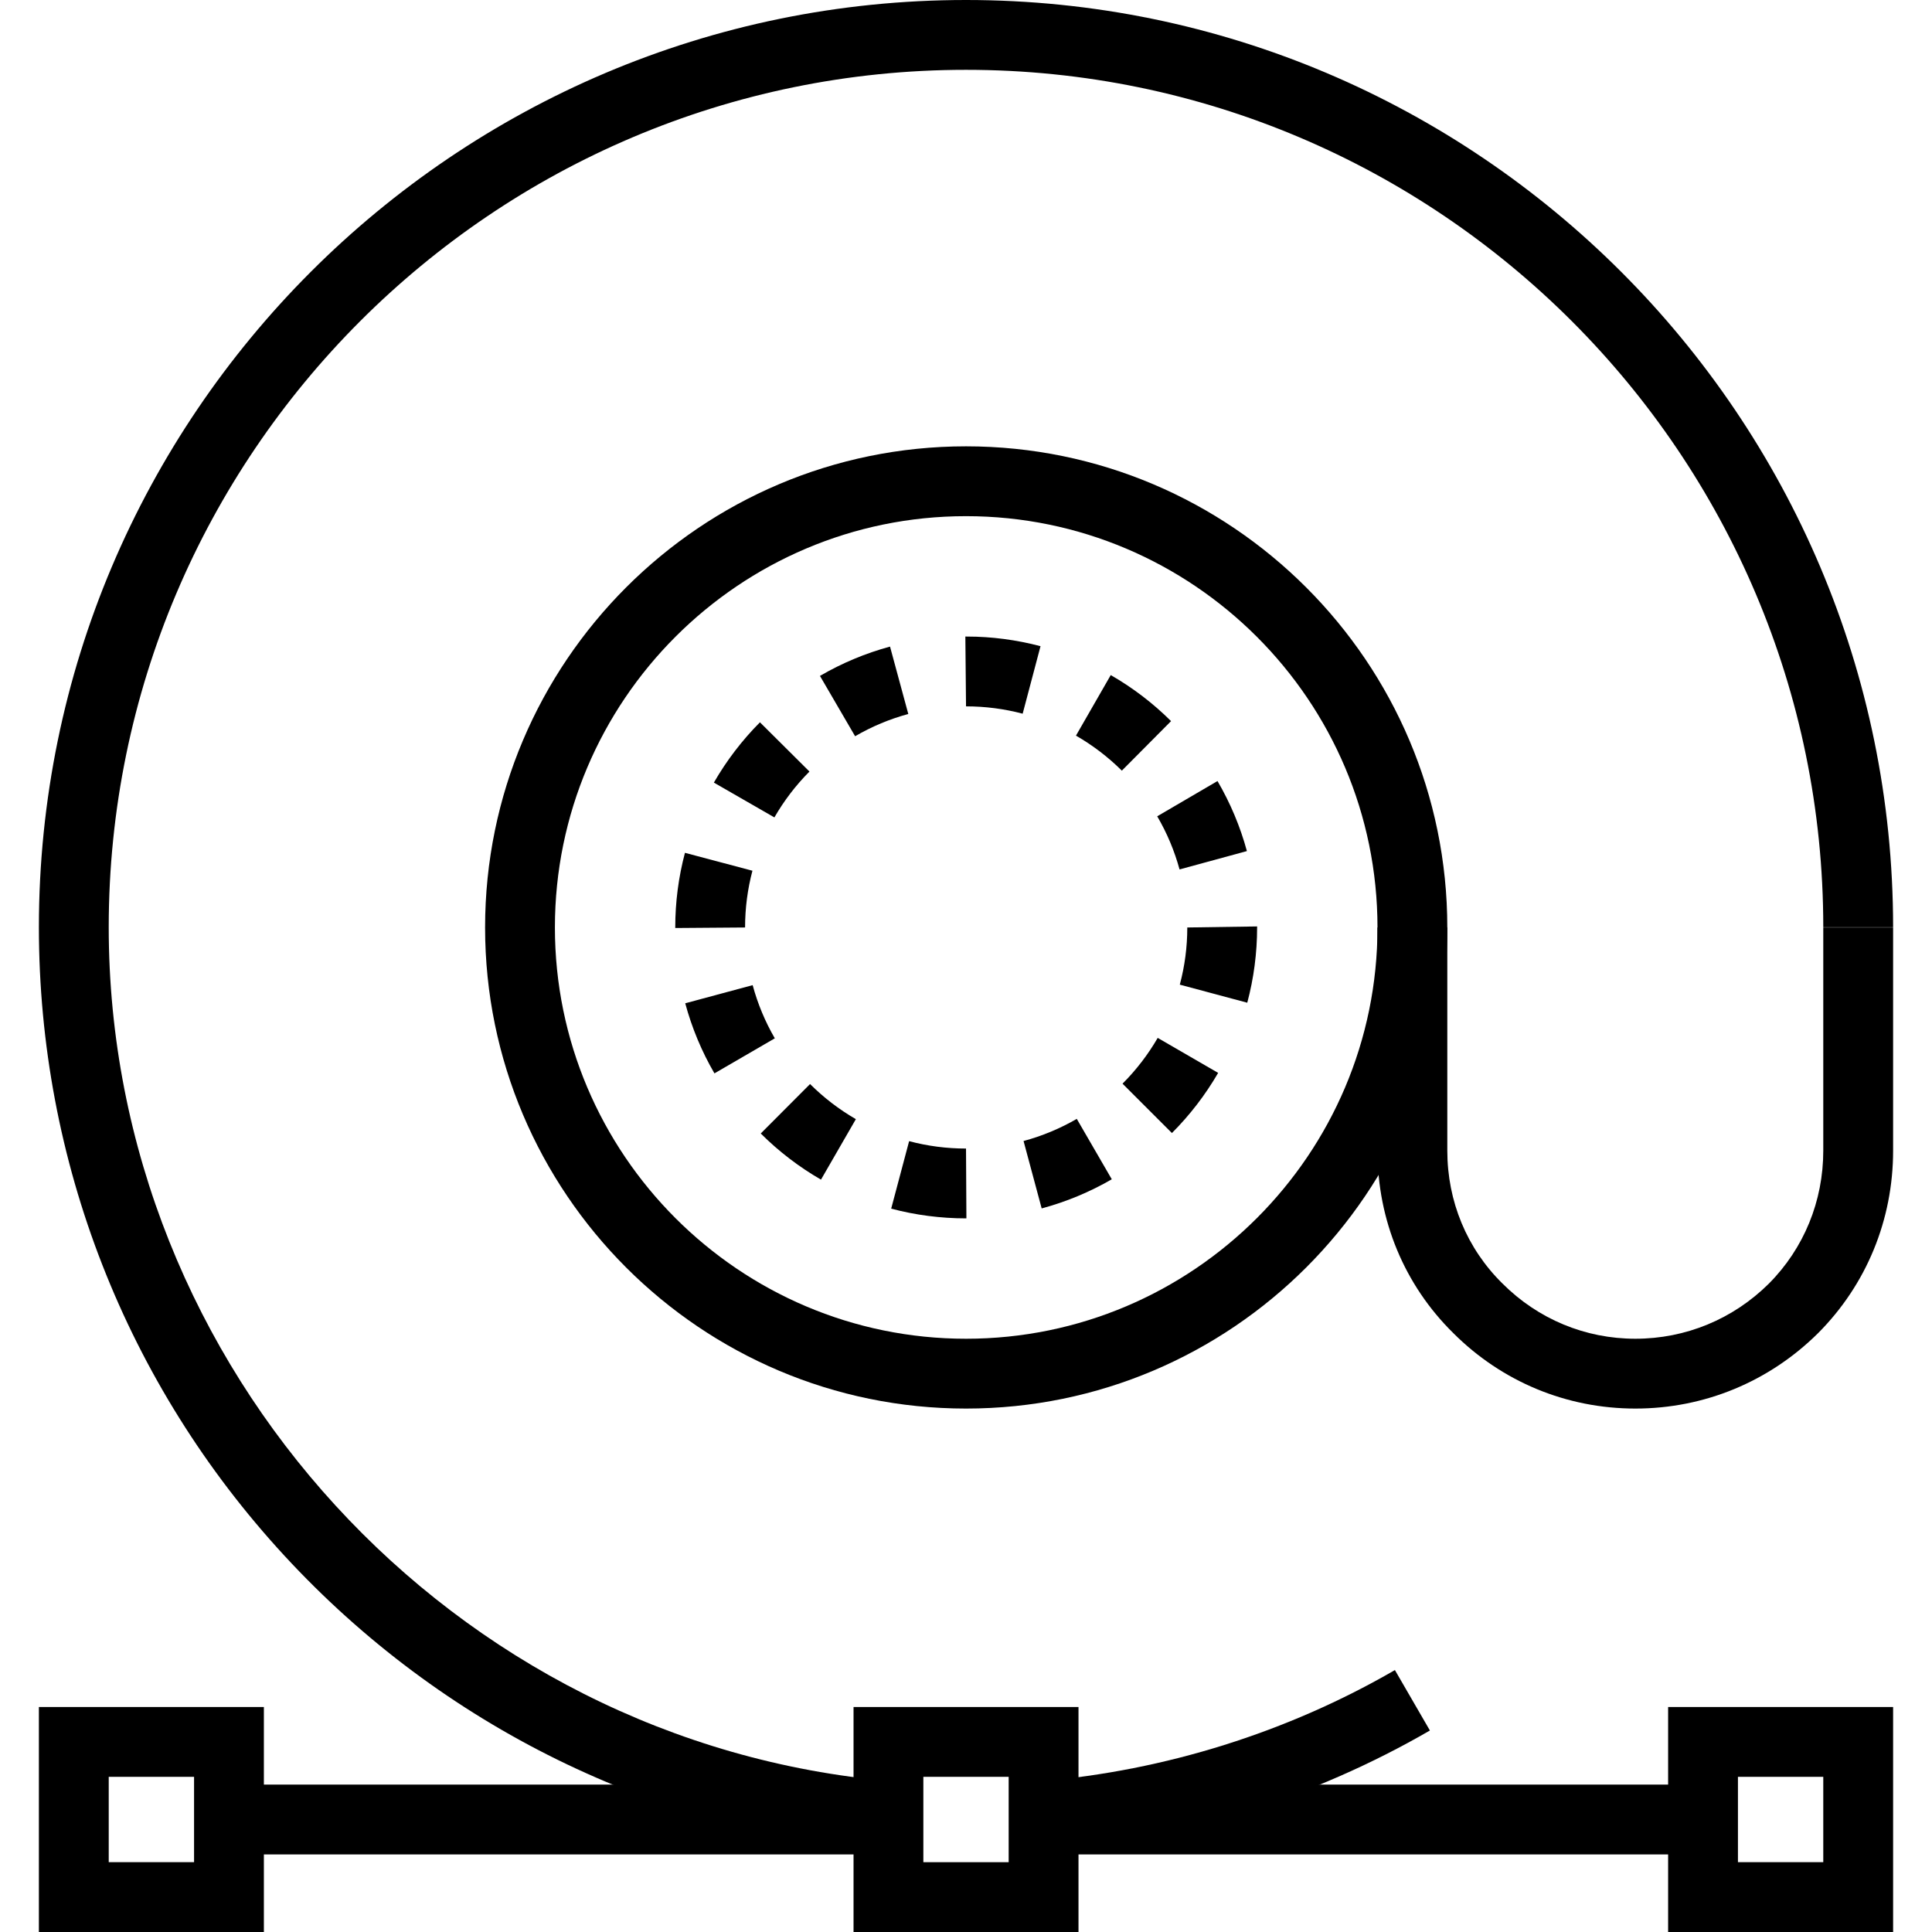 <svg height='100px' width='100px'  fill="#000000" xmlns="http://www.w3.org/2000/svg" xmlns:xlink="http://www.w3.org/1999/xlink" version="1.1" x="0px" y="0px" viewBox="0 0 200 200" enable-background="new 0 0 200 200" xml:space="preserve"><g><g><path fill="#000000" d="M91.66,191.596c-23.838-2.052-45.933-12.902-62.219-30.552C13.052,143.281,4.026,120.177,4.026,95.989    C4.026,43.062,47.08,0,100,0s95.974,43.062,95.974,95.989h-7.229c0-48.944-39.811-88.761-88.745-88.761    c-48.934,0-88.745,39.817-88.745,88.761c0,45.663,35.59,84.496,81.023,88.403L91.66,191.596z"></path><path fill="#000000" d="M108.337,191.596l-0.611-7.203c12.884-1.094,25.566-5.073,36.674-11.508l3.623,6.256    C135.999,186.104,122.275,190.411,108.337,191.596z"></path><path fill="#000000" d="M100.003,145.814c-27.452,0-49.787-22.342-49.787-49.803c0-27.463,22.335-49.807,49.787-49.807    c27.473,0,49.822,22.343,49.822,49.807C149.825,123.473,127.476,145.814,100.003,145.814z M100.003,53.433    c-23.468,0-42.559,19.099-42.559,42.578c0,23.475,19.091,42.575,42.559,42.575c23.487,0,42.594-19.1,42.594-42.575    C142.597,72.532,123.49,53.433,100.003,53.433z"></path><path fill="#000000" d="M169.295,145.814c-7.117,0-13.812-2.775-18.851-7.813c-5.052-4.97-7.848-11.685-7.848-18.885V96.011h7.229    v23.105c0,5.247,2.028,10.132,5.71,13.754c3.693,3.692,8.572,5.716,13.76,5.716c5.203,0,10.109-2.026,13.817-5.706    c3.627-3.645,5.633-8.537,5.633-13.764V96.011h7.229v23.105c0,7.15-2.753,13.854-7.754,18.879    C183.133,143.042,176.418,145.814,169.295,145.814z"></path></g><path fill="#000000" d="M100.042,126.125h-0.04c-2.624,0-5.231-0.339-7.747-1.007l1.857-6.986c1.911,0.508,3.892,0.765,5.89,0.765   L100.042,126.125z M107.834,125.096l-1.876-6.979c1.926-0.519,3.78-1.29,5.51-2.292l3.624,6.254   C112.813,123.398,110.372,124.414,107.834,125.096z M84.988,122.115c-2.273-1.311-4.372-2.919-6.235-4.777l5.104-5.118   c1.418,1.413,3.013,2.637,4.742,3.634L84.988,122.115z M121.317,117.291l-5.113-5.109c1.416-1.418,2.641-3.013,3.642-4.74   l6.256,3.623C124.785,113.335,123.176,115.431,121.317,117.291z M73.959,111.116c-1.324-2.277-2.34-4.718-3.024-7.256l6.98-1.879   c0.518,1.925,1.29,3.777,2.293,5.506L73.959,111.116z M129.116,103.801l-6.983-1.87c0.515-1.92,0.775-3.912,0.775-5.919   l7.228-0.107v0.107C130.136,98.649,129.792,101.271,129.116,103.801z M69.902,96.067v-0.056c0-2.617,0.337-5.217,1.004-7.727   l6.986,1.853c-0.505,1.907-0.762,3.884-0.762,5.875L69.902,96.067z M122.106,90.003c-0.524-1.923-1.301-3.774-2.311-5.5l6.24-3.649   c1.33,2.275,2.354,4.714,3.044,7.25L122.106,90.003z M80.165,84.618L73.9,81.014c1.308-2.273,2.913-4.374,4.769-6.242l5.126,5.098   C82.381,81.292,81.16,82.888,80.165,84.618z M116.133,79.777c-1.419-1.41-3.018-2.63-4.749-3.625l3.601-6.268   c2.278,1.31,4.379,2.913,6.243,4.766L116.133,79.777z M88.521,76.215l-3.639-6.245c2.274-1.326,4.715-2.347,7.253-3.035   l1.892,6.977C92.099,74.433,90.248,75.208,88.521,76.215z M105.866,73.881c-1.904-0.504-3.877-0.759-5.863-0.759l-0.07-7.228   l0.191,0.003c0.006,0,0.014,0,0.022,0c2.483,0,5.068,0.336,7.569,0.996L105.866,73.881z"></path><g><path fill="#000000" d="M111.646,200H88.358v-23.291h23.288V200z M95.586,192.771h8.831v-8.834h-8.831V192.771z"></path><path fill="#000000" d="M195.974,200h-23.291v-23.291h23.291V200z M179.911,192.771h8.834v-8.834h-8.834V192.771z"></path><path fill="#000000" d="M27.317,200H4.026v-23.291h23.291V200z M11.255,192.771h8.834v-8.834h-8.834V192.771z"></path><rect x="108.031" y="184.74" fill="#000000" width="68.266" height="7.229"></rect><rect x="23.703" y="184.74" fill="#000000" width="68.269" height="7.229"></rect></g></g></svg>